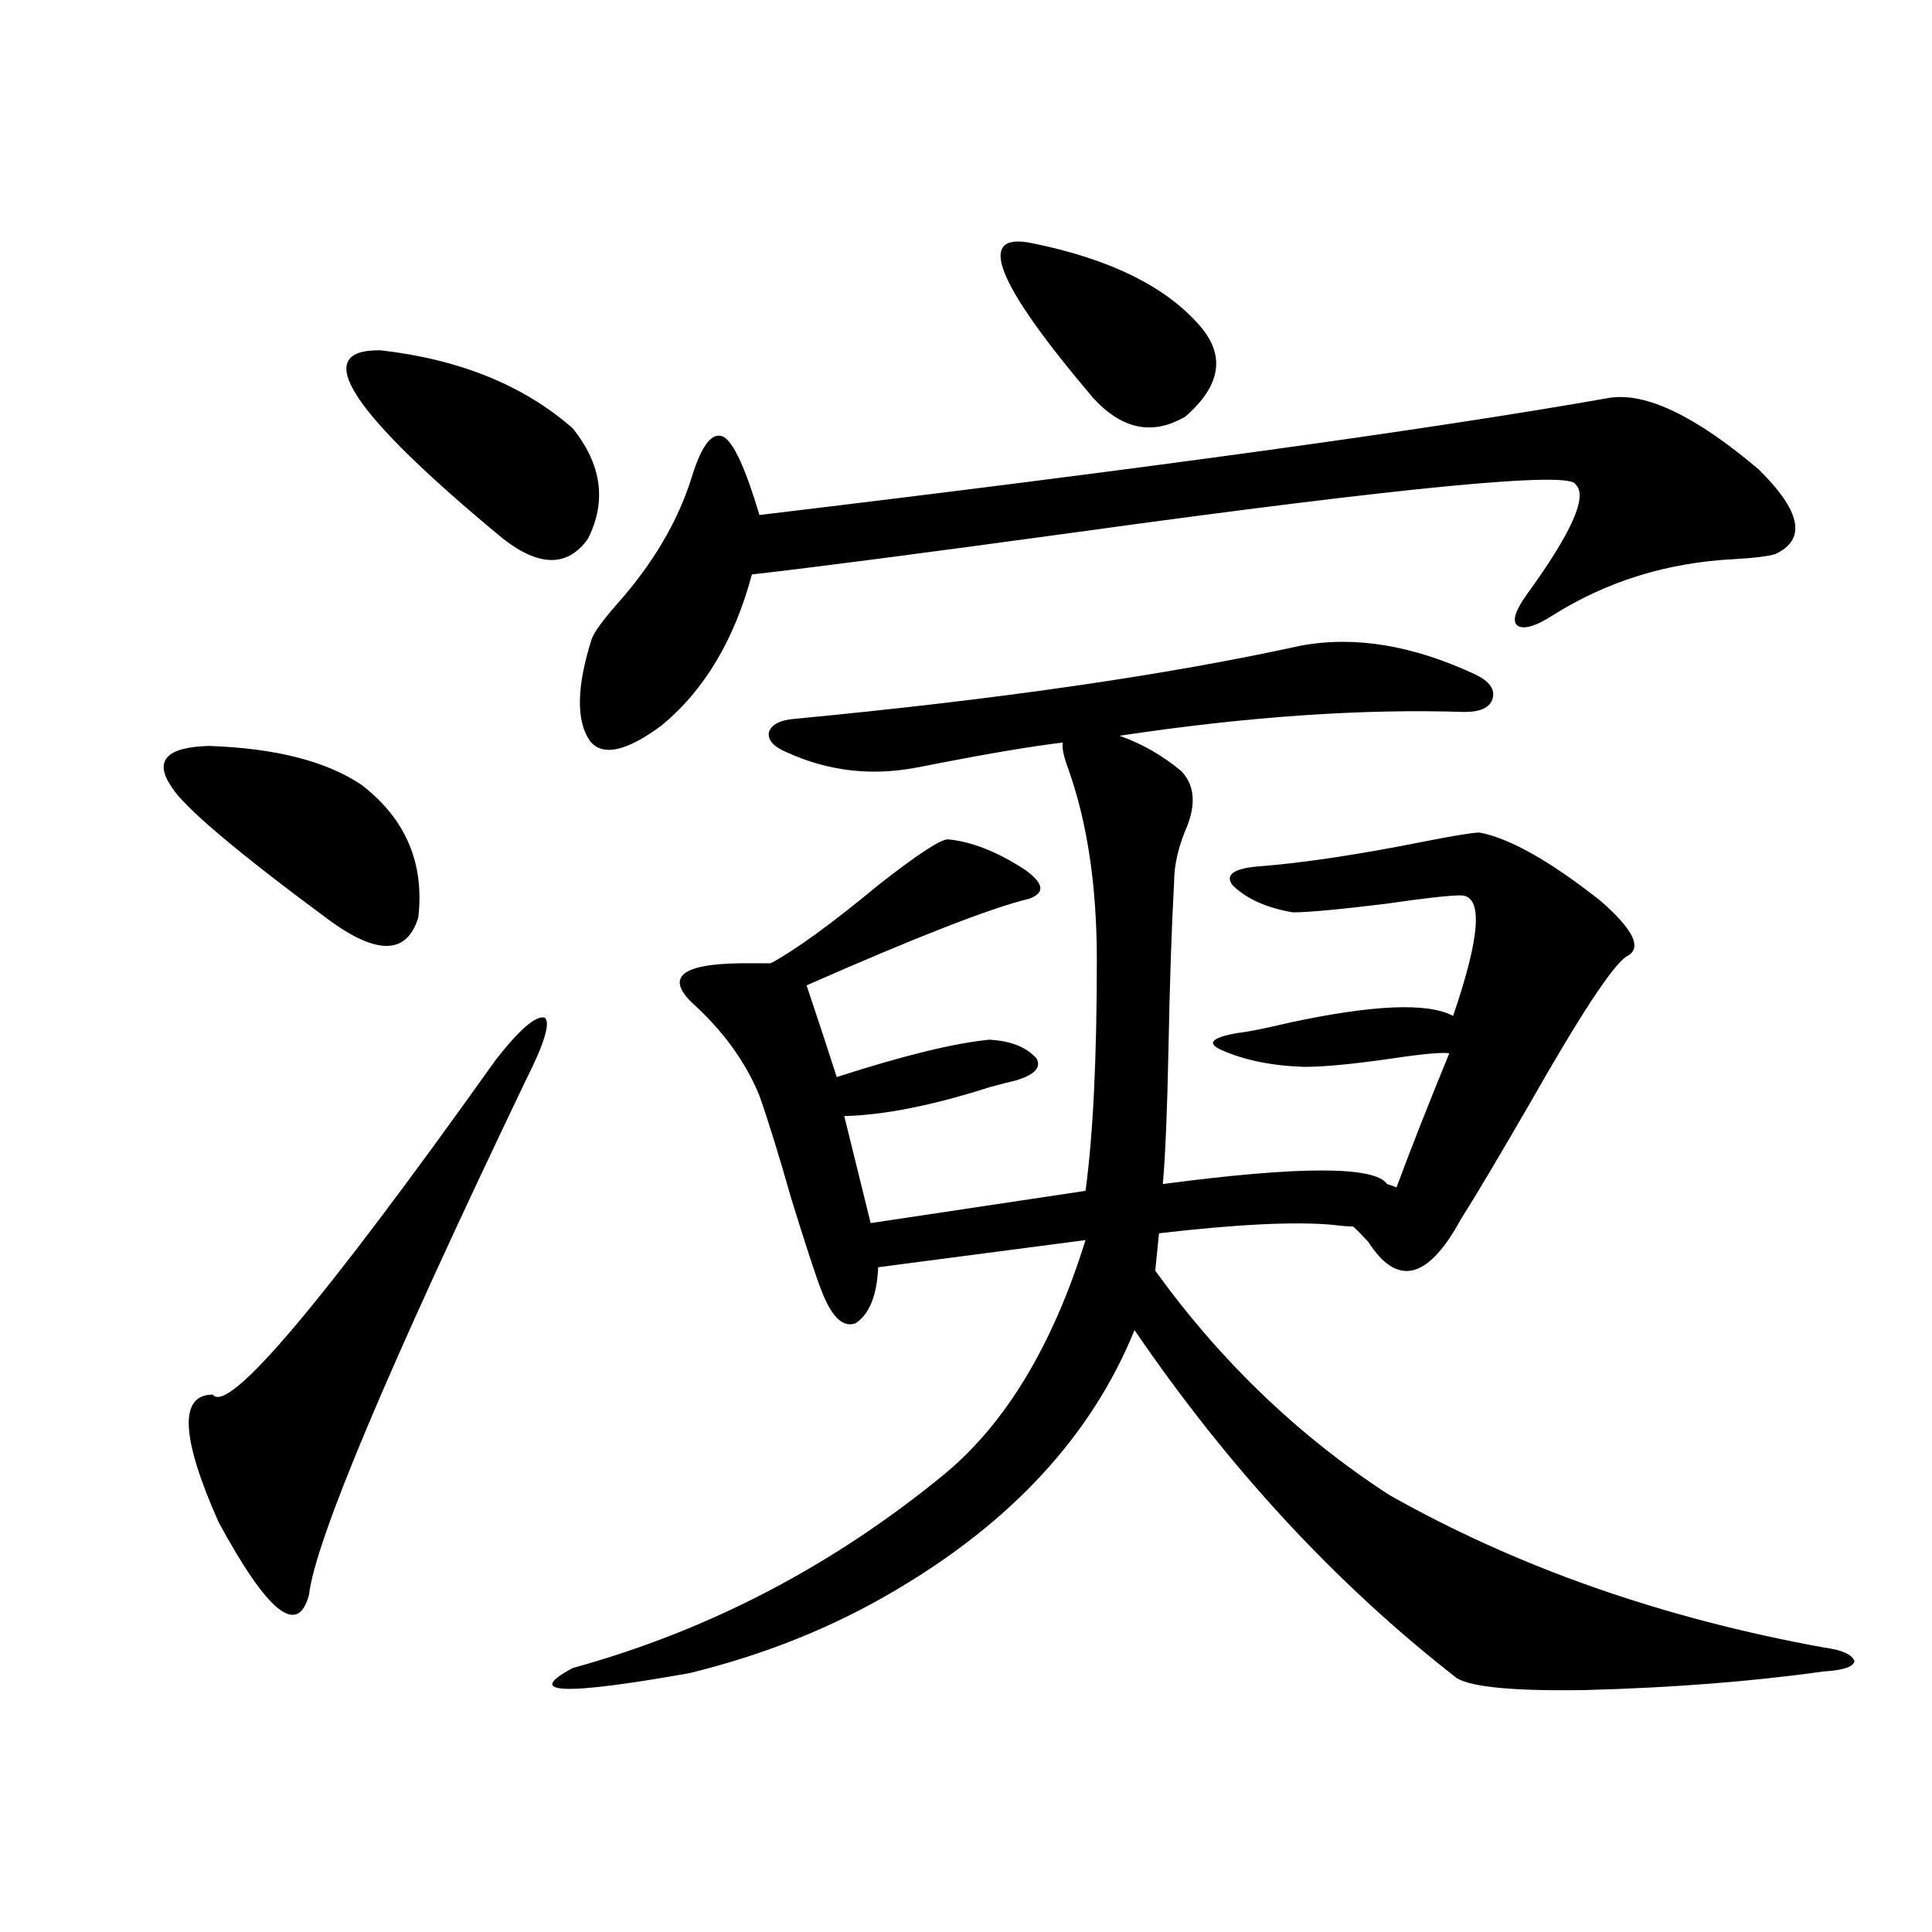 <?xml version="1.0" encoding="utf-8"?>
<!-- Generator: Adobe Illustrator 16.0.0, SVG Export Plug-In . SVG Version: 6.00 Build 0)  -->
<!DOCTYPE svg PUBLIC "-//W3C//DTD SVG 1.1//EN" "http://www.w3.org/Graphics/SVG/1.1/DTD/svg11.dtd">
<svg version="1.1" id="图层_1" xmlns="http://www.w3.org/2000/svg" xmlns:xlink="http://www.w3.org/1999/xlink" x="0px" y="0px"
	 width="1000px" height="1000px" viewBox="0 0 1000 1000" enable-background="new 0 0 1000 1000" xml:space="preserve">
<path d="M108.217,386.098c34.466,1.181,60.807,7.91,79.022,20.215c22.759,17.578,32.515,40.43,29.268,68.555
	c-5.854,19.336-21.463,19.638-46.828,0.879c-47.483-35.156-74.479-58.008-80.974-68.555
	C79.59,393.72,86.099,386.688,108.217,386.098z M256.506,548.695c12.348-15.82,20.808-23.14,25.365-21.973
	c3.247,2.349,0,13.184-9.756,32.52C200.563,708.656,163.17,797.426,159.923,825.551c-5.854,21.671-21.463,9.077-46.828-37.793
	c-19.512-43.945-20.487-65.918-2.927-65.918C117.973,732.387,166.752,674.681,256.506,548.695z M196.995,181.313
	c40.975,4.696,74.145,18.169,99.51,40.43c14.954,18.759,17.561,37.793,7.805,57.129c-10.411,14.653-25.045,14.653-43.901,0
	C181.051,213.255,159.923,180.735,196.995,181.313z M673.081,334.242c27.957-5.273,58.2-0.288,90.729,14.941
	c7.149,3.516,10.076,7.622,8.78,12.305c-1.311,4.696-6.188,7.031-14.634,7.031c-52.682-1.758-112.192,2.349-178.532,12.305
	c11.707,4.106,22.438,10.259,32.194,18.457c6.494,7.031,7.47,16.411,2.927,28.125c-4.558,10.547-6.829,20.215-6.829,29.004
	c-1.311,24.032-2.286,53.036-2.927,87.012c-0.655,32.231-1.631,55.371-2.927,69.434c70.883-9.366,109.586-9.366,116.095,0
	c1.951,0.591,3.567,1.181,4.878,1.758c7.149-19.336,16.25-42.476,27.316-69.434c-3.902-0.577-13.658,0.302-29.268,2.637
	c-20.167,2.938-35.456,4.395-45.853,4.395c-16.92-0.577-31.219-3.516-42.926-8.789c-7.805-3.516-4.878-6.44,8.78-8.789
	c5.198-0.577,13.979-2.335,26.341-5.273c43.566-9.366,71.858-10.547,84.876-3.516c14.299-41.597,15.609-62.402,3.902-62.402
	c-5.854,0-18.871,1.47-39.023,4.395c-24.069,2.938-39.999,4.395-47.804,4.395c-13.658-2.335-24.069-7.031-31.219-14.063
	c-3.902-5.273,0.32-8.487,12.683-9.668c23.414-1.758,52.682-6.152,87.803-13.184c14.954-2.925,24.055-4.395,27.316-4.395
	c15.609,2.938,36.417,14.653,62.438,35.156c17.561,15.243,22.104,24.911,13.658,29.004c-7.164,4.696-23.749,29.883-49.755,75.586
	c-16.265,28.125-28.292,48.34-36.097,60.645c-16.92,31.063-32.85,34.868-47.804,11.426c-3.262-3.516-5.854-6.152-7.805-7.91
	c-2.606,0-6.188-0.288-10.731-0.879c-19.512-1.758-49.435-0.288-89.754,4.395l-1.951,19.336
	c33.811,46.884,74.145,85.556,120.973,116.016c66.34,37.505,141.46,63.858,225.36,79.102c9.101,1.167,14.299,3.516,15.609,7.031
	c-0.655,2.925-5.854,4.683-15.609,5.273c-37.728,5.273-79.022,8.487-123.899,9.668c-36.432,0.577-58.535-1.47-66.34-6.152
	c-62.438-48.642-118.046-108.683-166.825-180.176c-22.118,54.492-63.748,99.618-124.875,135.352
	c-31.874,18.745-66.995,32.808-105.363,42.188c-65.699,11.714-85.852,10.835-60.486-2.637
	c70.242-19.336,134.296-52.734,192.19-100.195c31.859-26.367,56.249-66.797,73.169-121.289L454.55,655.922
	c-0.655,14.653-4.558,24.321-11.707,29.004c-6.509,2.349-12.362-3.214-17.561-16.699c-2.606-6.44-7.805-22.261-15.609-47.461
	c-6.509-22.852-12.042-40.718-16.585-53.613c-7.164-17.578-18.871-33.687-35.121-48.34c-14.313-14.063-3.582-20.792,32.194-20.215
	c3.902,0,6.829,0,8.78,0c13.003-7.031,31.539-20.503,55.608-40.43c20.152-15.82,32.194-23.73,36.097-23.73
	c12.348,1.181,25.686,6.454,39.999,15.82c9.756,7.031,10.396,12.017,1.951,14.941c-19.512,4.696-57.895,19.638-115.119,44.824
	c6.494,19.336,11.707,35.156,15.609,47.461c34.466-11.124,60.807-17.578,79.022-19.336c11.052,0.591,19.177,3.817,24.39,9.668
	c2.592,4.696-0.976,8.501-10.731,11.426c-2.606,0.591-7.164,1.758-13.658,3.516c-29.268,9.38-54.313,14.364-75.12,14.941
	l13.658,55.371l111.217-16.699c3.902-28.702,5.854-68.555,5.854-119.531c0-38.081-4.878-70.89-14.634-98.438
	c-2.606-7.031-3.582-11.714-2.927-14.063c-14.969,1.758-36.097,5.273-63.413,10.547c-5.854,1.181-10.411,2.06-13.658,2.637
	c-22.773,4.106-44.557,1.47-65.364-7.91c-7.164-2.925-10.411-6.44-9.756-10.547c1.296-4.093,5.854-6.44,13.658-7.031
	C516.332,362.079,603.479,349.485,673.081,334.242z M833.077,205.922c18.856-2.925,44.542,9.38,77.071,36.914
	c22.104,21.685,25.03,36.337,8.78,43.945c-3.902,1.181-11.066,2.06-21.463,2.637c-34.48,1.758-65.699,11.426-93.656,29.004
	c-9.115,5.864-15.289,7.622-18.536,5.273c-2.606-2.335-0.976-7.608,4.878-15.82c23.414-32.218,31.859-51.265,25.365-57.129
	c-1.951-7.031-87.803,1.181-257.555,24.609c-81.309,11.138-137.558,18.457-168.776,21.973
	c-9.115,33.989-24.725,60.067-46.828,78.223c-18.216,13.485-30.578,16.122-37.072,7.91c-7.164-10.547-6.829-28.125,0.976-52.734
	c1.296-3.516,5.519-9.366,12.683-17.578c18.856-21.094,31.859-43.066,39.023-65.918c5.198-16.987,10.731-24.019,16.585-21.094
	c5.198,2.938,11.372,16.411,18.536,40.43C593.403,242.548,740.062,222.333,833.077,205.922z M534.548,125.941
	c40.319,8.212,69.267,22.563,86.827,43.066c13.003,15.243,10.396,30.762-7.805,46.582c-16.92,9.97-32.85,6.743-47.804-9.668
	C515.036,146.156,504.625,119.501,534.548,125.941z"/>
</svg>
